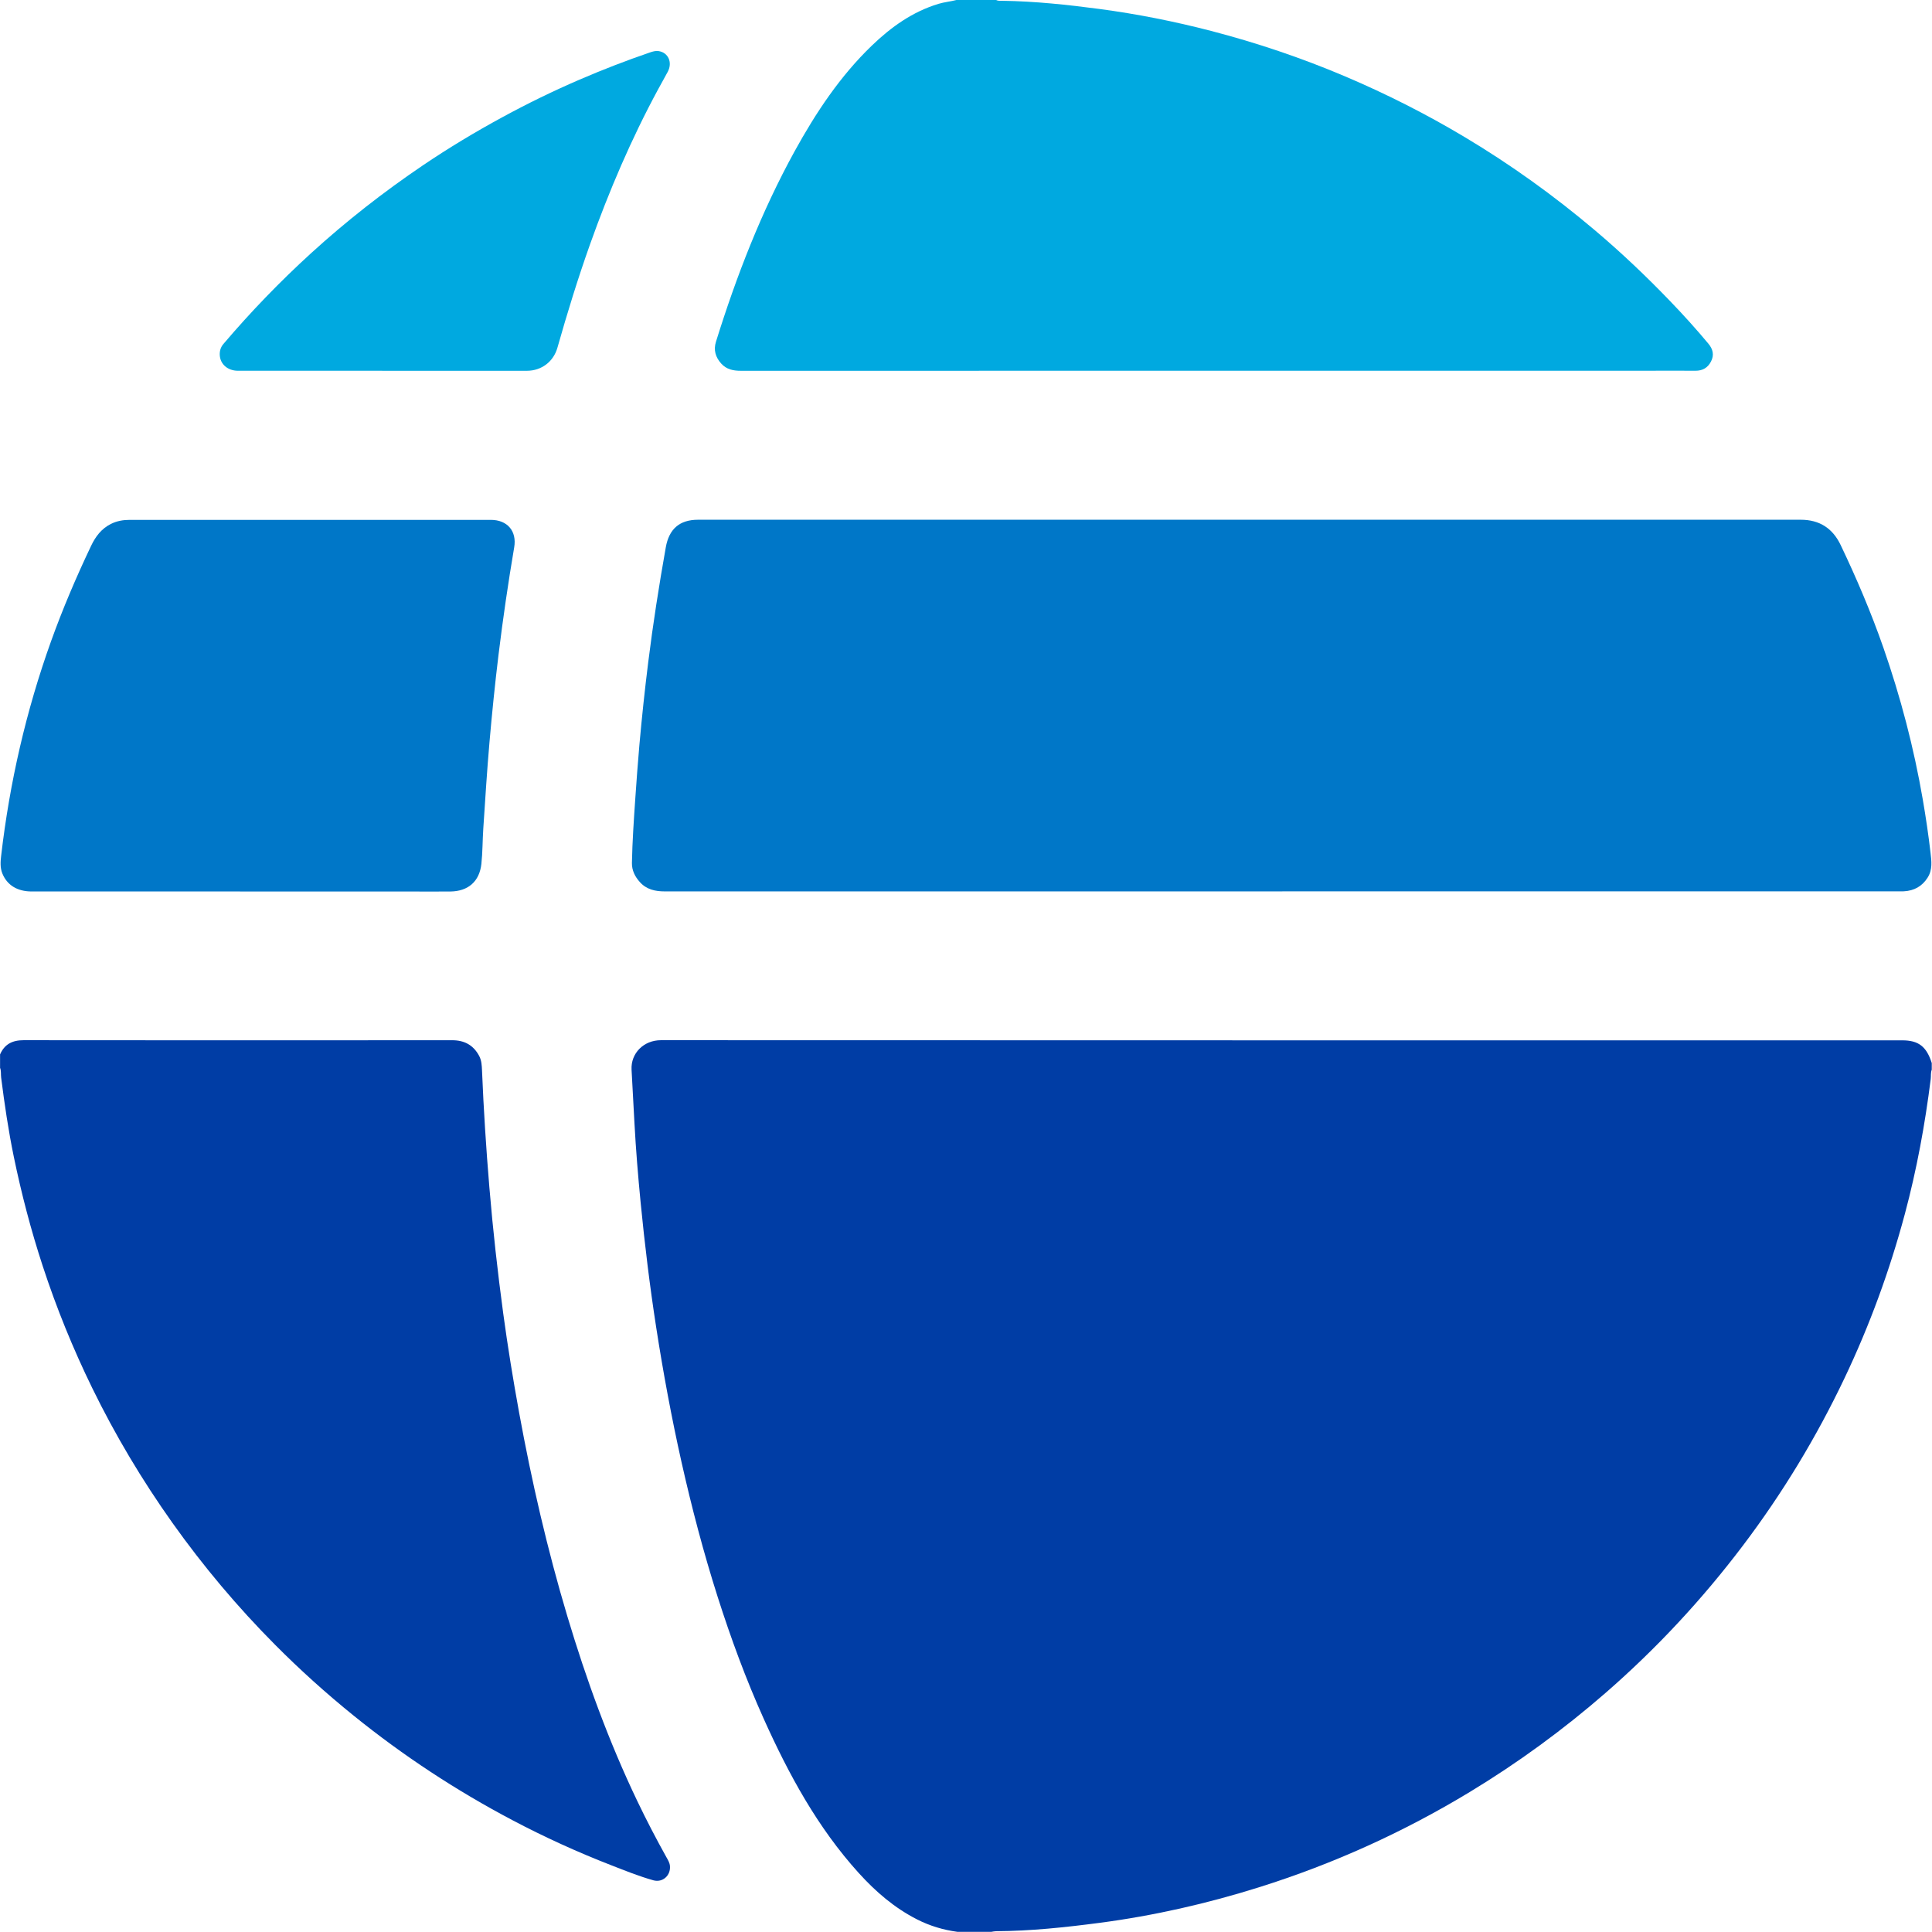 <svg width="590" height="590" viewBox="0 0 590 590" fill="none" xmlns="http://www.w3.org/2000/svg">
<path d="M292.38 589.95C288.07 589.37 283.96 588.14 280.07 586.16C273.16 582.65 267.4 577.68 262.25 571.99C249.66 558.09 240.85 541.84 233.22 524.87C227.78 512.77 223.21 500.34 219.18 487.72C214.85 474.13 211.23 460.35 208.11 446.44C205.07 432.86 202.53 419.18 200.4 405.42C198.43 392.71 196.88 379.95 195.63 367.16C194.85 359.1 194.18 351.02 193.75 342.92C193.46 337.51 193.16 332.1 192.87 326.69C192.59 321.64 196.59 317.66 201.82 317.66C328.18 317.71 454.54 317.7 580.9 317.7C585.89 317.7 588.32 319.58 589.93 324.65V326.67C589.56 327.59 589.73 328.57 589.61 329.52C587.86 343.44 585.33 357.21 581.7 370.76C577.08 388 570.97 404.71 563.3 420.83C554.7 438.92 544.37 455.97 532.29 471.95C519.86 488.39 505.91 503.4 490.36 516.94C477.4 528.22 463.59 538.31 448.9 547.21C428.61 559.51 407.14 569.22 384.52 576.33C368.61 581.33 352.39 585.02 335.83 587.2C325.31 588.58 314.78 589.7 304.16 589.76C303.69 589.76 303.22 589.88 302.75 589.95H292.38Z" fill="#003DA5"/>
<path d="M0 322.05C1.36 318.88 3.77 317.66 7.19 317.66C50.83 317.71 94.46 317.7 138.1 317.67C141.83 317.67 144.56 319.16 146.32 322.44C147.07 323.84 147.13 325.39 147.2 326.92C147.69 338.8 148.45 350.67 149.44 362.52C150.51 375.43 151.95 388.3 153.68 401.13C155.05 411.25 156.7 421.34 158.53 431.4C162.36 452.38 167.14 473.13 173.25 493.56C179.04 512.89 185.91 531.82 194.64 550.05C197.42 555.86 200.39 561.56 203.52 567.18C203.99 568.02 204.5 568.83 204.59 569.83C204.85 572.75 202.36 575 199.52 574.21C195.13 572.98 190.9 571.26 186.65 569.61C176.35 565.61 166.31 561.03 156.54 555.88C139.33 546.81 123.16 536.18 108.03 523.95C99.62 517.15 91.6 509.93 83.99 502.27C72.53 490.74 62.1 478.34 52.68 465.09C43.4 452.03 35.22 438.32 28.19 423.93C22.28 411.84 17.23 399.41 13.04 386.61C9.45 375.65 6.54 364.52 4.21 353.23C2.56 345.24 1.38 337.17 0.35 329.08C0.22 328.08 0.4 327.06 0.02 326.09V322.06L0 322.05Z" fill="#003DA5"/>
<path d="M304.19 0C304.82 0.33 305.5 0.23 306.17 0.24C316.07 0.39 325.88 1.43 335.68 2.73C347.21 4.26 358.59 6.52 369.84 9.44C383.8 13.07 397.43 17.67 410.71 23.3C423.36 28.67 435.6 34.86 447.39 41.92C461.38 50.29 474.58 59.77 487.03 70.3C495.1 77.12 502.76 84.39 510.07 92C514.09 96.18 517.99 100.48 521.71 104.95C523.11 106.63 523.54 108.41 522.51 110.4C521.51 112.34 519.91 113.24 517.72 113.22C513.54 113.18 509.37 113.21 505.19 113.21C412.2 113.21 319.22 113.21 226.23 113.23C223.92 113.23 221.87 112.83 220.24 111.02C218.49 109.07 217.86 106.87 218.64 104.37C224.91 84.25 232.5 64.67 242.67 46.18C249.15 34.41 256.54 23.26 266.29 13.88C272.16 8.24 278.68 3.57 286.61 1.17C288.41 0.63 290.28 0.47 292.08 0H304.18L304.19 0Z" fill="#00A9E0"/>
<path d="M391.59 272.21C328.75 272.21 265.91 272.21 203.06 272.22C200.11 272.22 197.44 271.66 195.38 269.35C193.89 267.68 192.94 265.78 192.98 263.5C193.11 256.93 193.56 250.38 194.01 243.82C194.38 238.41 194.78 233.01 195.25 227.61C196 219.15 196.9 210.71 197.95 202.29C199.41 190.53 201.25 178.82 203.32 167.15C204.31 161.57 207.5 158.72 213.17 158.72C325.41 158.72 437.66 158.72 549.9 158.72C555.62 158.72 559.65 161.29 562.12 166.47C566.98 176.66 571.4 187.03 575.12 197.69C580.41 212.86 584.46 228.34 587.19 244.18C588.12 249.57 588.92 254.98 589.55 260.41C589.85 262.95 590.2 265.56 588.69 267.97C586.99 270.68 584.55 272.01 581.42 272.19C580.8 272.23 580.17 272.2 579.55 272.2C516.9 272.2 454.25 272.2 391.6 272.2L391.59 272.21Z" fill="#0077C8"/>
<path d="M73.32 272.24C52.1 272.24 30.89 272.24 9.67 272.24C5.28 272.24 2.16 270.3 0.72 266.75C-5.00679e-05 264.98 0.14 263.14 0.35 261.35C2.95 238.95 7.96 217.12 15.57 195.88C19.14 185.93 23.28 176.23 27.82 166.69C29.18 163.84 30.96 161.46 33.87 160C35.69 159.09 37.61 158.76 39.58 158.76C76.35 158.74 113.12 158.74 149.89 158.76C154.93 158.76 157.87 162.18 157.03 167.12C155.18 178 153.59 188.92 152.25 199.87C151.16 208.82 150.25 217.79 149.47 226.77C148.71 235.51 148.17 244.27 147.59 253.02C147.35 256.61 147.39 260.22 147.01 263.79C146.44 269.18 142.97 272.19 137.54 272.25C133.22 272.29 128.9 272.25 124.58 272.25C107.49 272.25 90.4 272.25 73.31 272.25L73.32 272.24Z" fill="#0077C8"/>
<path d="M116.72 113.22C102.03 113.22 87.34 113.22 72.65 113.22C69.52 113.22 67.22 111.2 67.11 108.38C67.06 107.13 67.4 106.01 68.22 105.05C76.56 95.24 85.48 86 95 77.32C105.73 67.54 117.13 58.62 129.15 50.49C137.03 45.16 145.17 40.27 153.53 35.73C161.17 31.58 168.98 27.77 176.96 24.33C184.01 21.29 191.18 18.52 198.44 16.03C199.3 15.74 200.18 15.46 201.12 15.6C204.08 16.03 205.44 19.08 203.92 21.92C202.97 23.7 201.97 25.45 201.01 27.22C192.77 42.45 185.99 58.32 180.18 74.63C176.48 85.04 173.23 95.59 170.22 106.21C169.02 110.43 165.38 113.22 160.94 113.23C146.2 113.24 131.46 113.23 116.72 113.23V113.22Z" fill="#00A9E0"/>
</svg>
